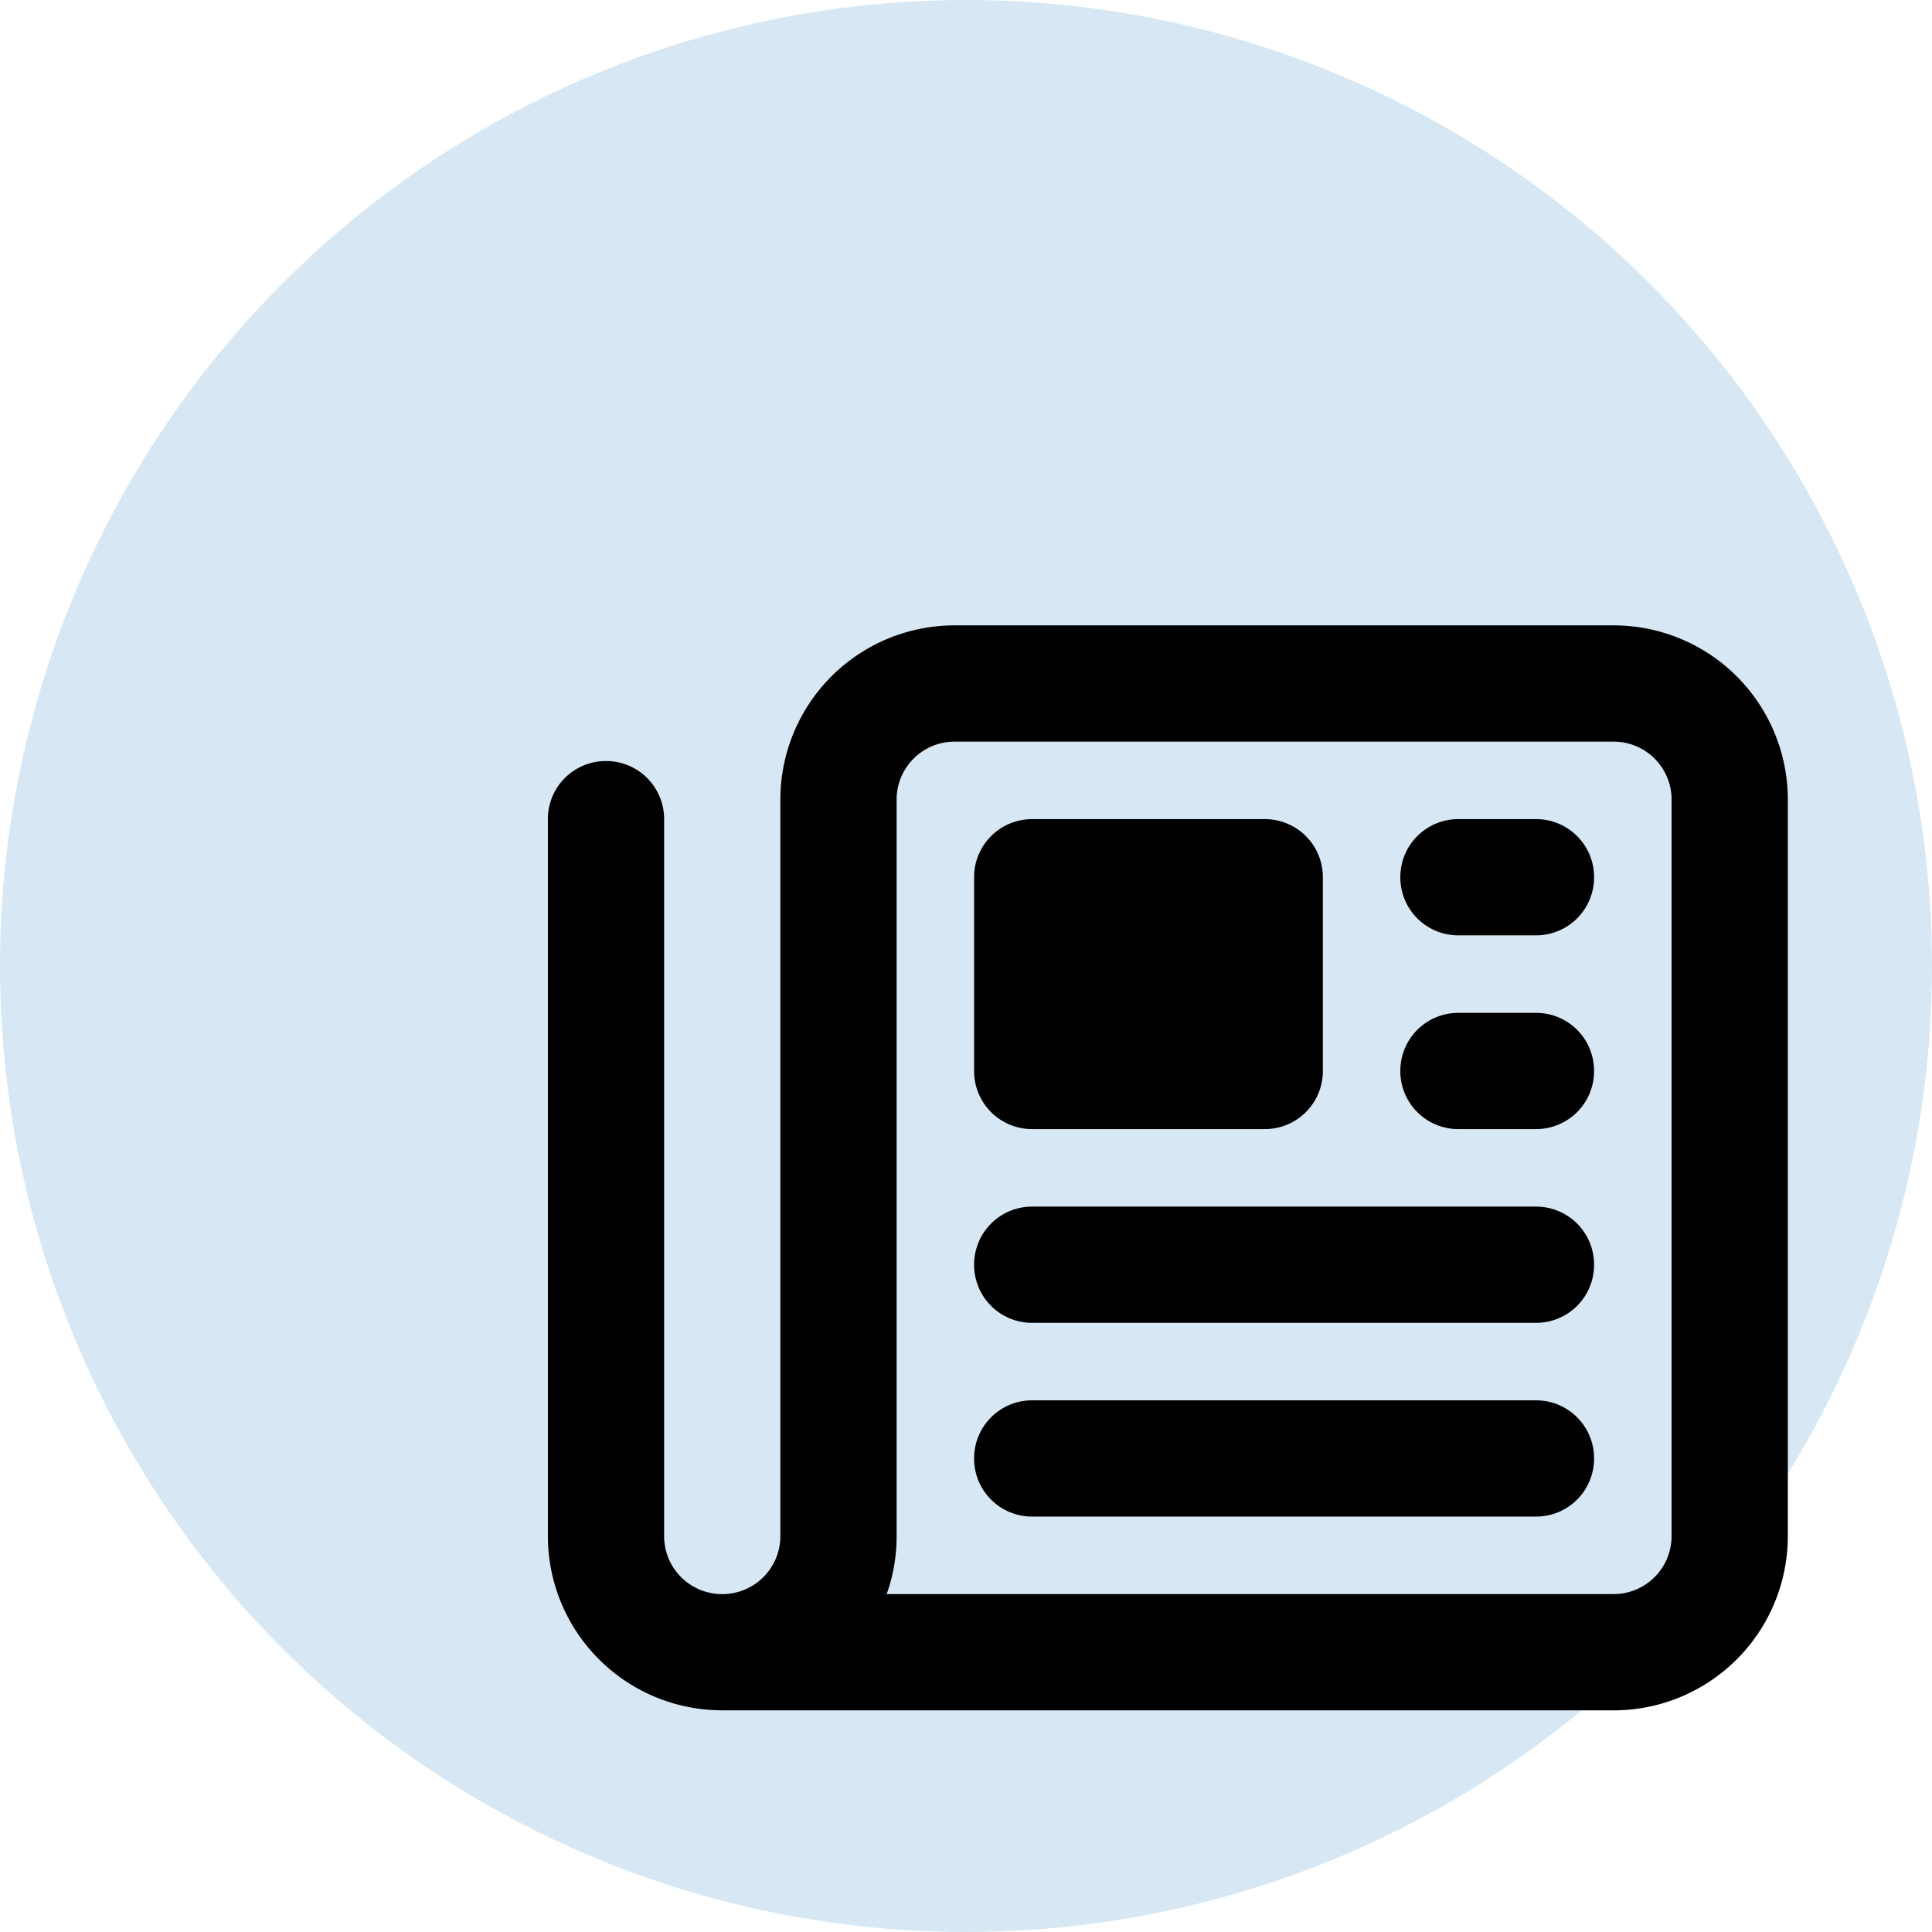 <?xml version="1.0" encoding="UTF-8"?>
<svg xmlns="http://www.w3.org/2000/svg" width="67" height="67" fill="none">
  <circle cx="33.5" cy="33.5" r="33.5" fill="#D7E8F4"></circle>
  <path fill="#000" d="M33.11 25.719a2.01 2.01 0 0 0-2.016 2.015v25.532c0 .705-.118 1.385-.345 2.015h25.204a2.01 2.01 0 0 0 2.016-2.015V27.734a2.01 2.01 0 0 0-2.016-2.015H33.11Zm-8.063 33.593A6.043 6.043 0 0 1 19 53.267v-24.86a2.01 2.01 0 0 1 2.016-2.015 2.01 2.01 0 0 1 2.015 2.015v24.86a2.01 2.01 0 0 0 2.016 2.015 2.01 2.01 0 0 0 2.015-2.015V27.734a6.043 6.043 0 0 1 6.047-6.047h22.844A6.043 6.043 0 0 1 62 27.735v25.532a6.043 6.043 0 0 1-6.047 6.047H25.047Zm8.734-28.89a2.01 2.01 0 0 1 2.016-2.016h8.062a2.01 2.01 0 0 1 2.016 2.016v6.719a2.01 2.01 0 0 1-2.016 2.015h-8.062a2.01 2.01 0 0 1-2.016-2.015v-6.72Zm16.797-2.016h2.688a2.01 2.01 0 0 1 2.015 2.016 2.01 2.01 0 0 1-2.015 2.015h-2.688a2.01 2.01 0 0 1-2.016-2.015 2.01 2.01 0 0 1 2.016-2.016Zm0 6.719h2.688a2.01 2.01 0 0 1 2.015 2.016 2.01 2.01 0 0 1-2.015 2.015h-2.688a2.01 2.01 0 0 1-2.016-2.015 2.01 2.01 0 0 1 2.016-2.016Zm-14.781 6.719h17.469a2.01 2.01 0 0 1 2.015 2.015 2.01 2.01 0 0 1-2.015 2.016h-17.47a2.01 2.01 0 0 1-2.015-2.016 2.01 2.01 0 0 1 2.016-2.015Zm0 6.718h17.469a2.01 2.01 0 0 1 2.015 2.016 2.01 2.01 0 0 1-2.015 2.016h-17.47a2.01 2.01 0 0 1-2.015-2.016 2.01 2.01 0 0 1 2.016-2.016Z"></path>
</svg>
